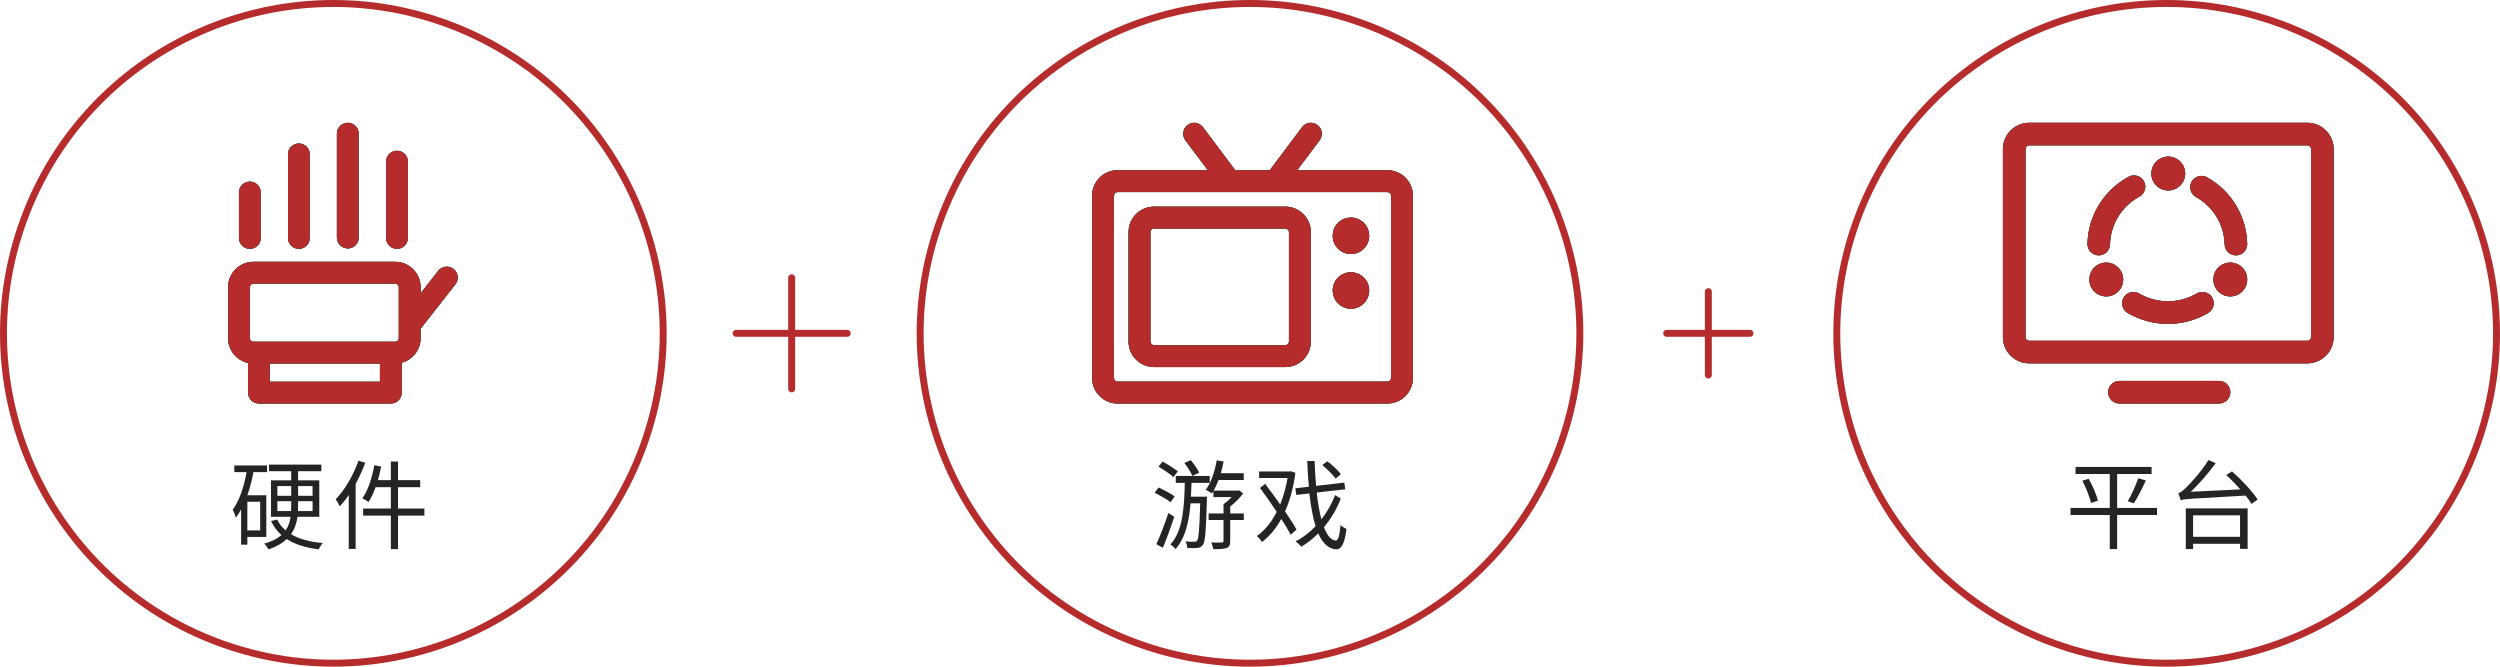 <svg width="360" height="96" viewBox="0 0 360 96" fill="none" xmlns="http://www.w3.org/2000/svg">
<path d="M92.623 64.242C83.653 88.886 56.403 101.593 31.759 92.623C7.114 83.653 -5.593 56.403 3.377 31.759C12.347 7.114 39.597 -5.593 64.242 3.377C88.886 12.347 101.593 39.597 92.623 64.242Z" stroke="#B62C2C"/>
<path d="M37.466 76.376H35.618V72.246H37.466V76.376ZM38.348 77.314V71.322H35.618C35.982 70.286 36.276 69.152 36.5 67.99H38.46V67.024H33.742V67.99H35.506C35.128 70.118 34.484 72.078 33.504 73.408C33.672 73.674 33.896 74.29 33.966 74.542C34.246 74.178 34.484 73.8 34.722 73.366V78.434H35.618V77.314H38.348ZM39.944 73.59V72.176H41.932V72.89C41.932 73.128 41.932 73.352 41.918 73.59H39.944ZM39.944 69.992H41.932V71.392H39.944V69.992ZM45.012 69.992V71.392H42.926V69.992H45.012ZM45.012 73.59H42.912C42.926 73.352 42.926 73.128 42.926 72.89V72.176H45.012V73.59ZM45.978 74.416V69.166H42.926V67.85H46.272V66.898H38.74V67.85H41.932V69.166H39.02V74.416H41.848C41.75 75.102 41.54 75.774 41.134 76.376C40.616 75.942 40.196 75.424 39.916 74.808L39.034 75.032C39.412 75.83 39.902 76.502 40.532 77.048C39.958 77.552 39.16 77.972 38.054 78.28C38.25 78.49 38.544 78.882 38.67 79.106C39.818 78.728 40.672 78.21 41.288 77.622C42.478 78.406 44.018 78.868 45.894 79.106C46.006 78.84 46.272 78.42 46.496 78.196C44.606 78.042 43.08 77.622 41.904 76.922C42.45 76.152 42.716 75.312 42.842 74.416H45.978ZM51.62 66.338C50.878 68.452 49.646 70.538 48.344 71.896C48.526 72.134 48.834 72.666 48.932 72.918C49.366 72.428 49.814 71.882 50.22 71.28V79.05H51.214V69.67C51.746 68.704 52.208 67.668 52.6 66.646L51.62 66.338ZM61.112 73.226H57.318V70.16H60.51V69.138H57.318V66.464H56.282V69.138H54.42C54.602 68.508 54.756 67.85 54.882 67.192L53.902 66.982C53.58 68.788 53.006 70.608 52.18 71.756C52.446 71.882 52.88 72.134 53.076 72.288C53.454 71.7 53.79 70.972 54.084 70.16H56.282V73.226H52.292V74.248H56.282V79.078H57.318V74.248H61.112V73.226Z" fill="#242424"/>
<path fill-rule="evenodd" clip-rule="evenodd" d="M51.653 19.253C51.653 18.386 50.95 17.684 50.084 17.684C49.217 17.684 48.514 18.386 48.514 19.253V34.202C48.514 35.069 49.217 35.771 50.084 35.771C50.95 35.771 51.653 35.069 51.653 34.202V19.253ZM44.611 22.232C44.611 21.365 43.908 20.663 43.042 20.663C42.175 20.663 41.472 21.365 41.472 22.232L41.472 34.264C41.472 35.13 42.175 35.833 43.042 35.833C43.908 35.833 44.611 35.13 44.611 34.264V22.232ZM58.735 23.278C58.735 22.412 58.032 21.709 57.166 21.709C56.299 21.709 55.596 22.412 55.596 23.278V34.264C55.596 35.13 56.299 35.833 57.166 35.833C58.032 35.833 58.735 35.13 58.735 34.264V23.278ZM37.549 27.725C37.549 26.858 36.846 26.155 35.98 26.155C35.113 26.155 34.41 26.858 34.41 27.725L34.41 34.264C34.41 35.13 35.113 35.833 35.98 35.833C36.846 35.833 37.549 35.13 37.549 34.264L37.549 27.725ZM65.577 40.936C66.111 40.254 65.991 39.268 65.309 38.733C64.626 38.199 63.64 38.319 63.105 39.001L60.567 42.243V41.364C60.567 39.342 58.928 37.702 56.905 37.702H36.504C34.481 37.702 32.842 39.342 32.842 41.364V48.688C32.842 50.441 34.074 51.906 35.719 52.265V56.536C35.719 57.402 36.421 58.105 37.288 58.105H56.28C57.147 58.105 57.85 57.402 57.85 56.536V52.227C59.414 51.81 60.567 50.383 60.567 48.688V47.334L65.577 40.936ZM36.504 40.841C36.215 40.841 35.98 41.075 35.98 41.364V48.688C35.98 48.977 36.215 49.211 36.504 49.211H56.905C57.194 49.211 57.428 48.977 57.428 48.688V41.364C57.428 41.075 57.194 40.841 56.905 40.841H36.504ZM38.858 54.966V52.351H54.711V54.966H38.858Z" fill="black"/>
<path fill-rule="evenodd" clip-rule="evenodd" d="M51.653 19.253C51.653 18.386 50.95 17.684 50.084 17.684C49.217 17.684 48.514 18.386 48.514 19.253V34.202C48.514 35.069 49.217 35.771 50.084 35.771C50.95 35.771 51.653 35.069 51.653 34.202V19.253ZM44.611 22.232C44.611 21.365 43.908 20.663 43.042 20.663C42.175 20.663 41.472 21.365 41.472 22.232L41.472 34.264C41.472 35.13 42.175 35.833 43.042 35.833C43.908 35.833 44.611 35.13 44.611 34.264V22.232ZM58.735 23.278C58.735 22.412 58.032 21.709 57.166 21.709C56.299 21.709 55.596 22.412 55.596 23.278V34.264C55.596 35.13 56.299 35.833 57.166 35.833C58.032 35.833 58.735 35.13 58.735 34.264V23.278ZM37.549 27.725C37.549 26.858 36.846 26.155 35.98 26.155C35.113 26.155 34.41 26.858 34.41 27.725L34.41 34.264C34.41 35.13 35.113 35.833 35.98 35.833C36.846 35.833 37.549 35.13 37.549 34.264L37.549 27.725ZM65.577 40.936C66.111 40.254 65.991 39.268 65.309 38.733C64.626 38.199 63.64 38.319 63.105 39.001L60.567 42.243V41.364C60.567 39.342 58.928 37.702 56.905 37.702H36.504C34.481 37.702 32.842 39.342 32.842 41.364V48.688C32.842 50.441 34.074 51.906 35.719 52.265V56.536C35.719 57.402 36.421 58.105 37.288 58.105H56.28C57.147 58.105 57.85 57.402 57.85 56.536V52.227C59.414 51.81 60.567 50.383 60.567 48.688V47.334L65.577 40.936ZM36.504 40.841C36.215 40.841 35.98 41.075 35.98 41.364V48.688C35.98 48.977 36.215 49.211 36.504 49.211H56.905C57.194 49.211 57.428 48.977 57.428 48.688V41.364C57.428 41.075 57.194 40.841 56.905 40.841H36.504ZM38.858 54.966V52.351H54.711V54.966H38.858Z" fill="#126B3F"/>
<path fill-rule="evenodd" clip-rule="evenodd" d="M51.653 19.253C51.653 18.386 50.95 17.684 50.084 17.684C49.217 17.684 48.514 18.386 48.514 19.253V34.202C48.514 35.069 49.217 35.771 50.084 35.771C50.95 35.771 51.653 35.069 51.653 34.202V19.253ZM44.611 22.232C44.611 21.365 43.908 20.663 43.042 20.663C42.175 20.663 41.472 21.365 41.472 22.232L41.472 34.264C41.472 35.13 42.175 35.833 43.042 35.833C43.908 35.833 44.611 35.13 44.611 34.264V22.232ZM58.735 23.278C58.735 22.412 58.032 21.709 57.166 21.709C56.299 21.709 55.596 22.412 55.596 23.278V34.264C55.596 35.13 56.299 35.833 57.166 35.833C58.032 35.833 58.735 35.13 58.735 34.264V23.278ZM37.549 27.725C37.549 26.858 36.846 26.155 35.98 26.155C35.113 26.155 34.41 26.858 34.41 27.725L34.41 34.264C34.41 35.13 35.113 35.833 35.98 35.833C36.846 35.833 37.549 35.13 37.549 34.264L37.549 27.725ZM65.577 40.936C66.111 40.254 65.991 39.268 65.309 38.733C64.626 38.199 63.64 38.319 63.105 39.001L60.567 42.243V41.364C60.567 39.342 58.928 37.702 56.905 37.702H36.504C34.481 37.702 32.842 39.342 32.842 41.364V48.688C32.842 50.441 34.074 51.906 35.719 52.265V56.536C35.719 57.402 36.421 58.105 37.288 58.105H56.28C57.147 58.105 57.85 57.402 57.85 56.536V52.227C59.414 51.81 60.567 50.383 60.567 48.688V47.334L65.577 40.936ZM36.504 40.841C36.215 40.841 35.98 41.075 35.98 41.364V48.688C35.98 48.977 36.215 49.211 36.504 49.211H56.905C57.194 49.211 57.428 48.977 57.428 48.688V41.364C57.428 41.075 57.194 40.841 56.905 40.841H36.504ZM38.858 54.966V52.351H54.711V54.966H38.858Z" fill="#B62C2C"/>
<path d="M224.623 64.242C215.653 88.886 188.403 101.593 163.759 92.623C139.114 83.653 126.407 56.403 135.377 31.759C144.347 7.114 171.597 -5.593 196.241 3.377C220.886 12.347 233.593 39.597 224.623 64.242Z" stroke="#B62C2C"/>
<path d="M172.686 68.074C172.448 67.57 171.944 66.828 171.482 66.268L170.544 66.66C170.992 67.234 171.482 68.018 171.706 68.522L172.686 68.074ZM169.606 67.878C169.116 67.486 168.15 66.856 167.422 66.464L166.82 67.178C167.548 67.626 168.514 68.27 168.976 68.704L169.606 67.878ZM169.158 71.476C168.64 71.112 167.604 70.552 166.848 70.188L166.26 70.944C167.03 71.336 168.066 71.924 168.57 72.316L169.158 71.476ZM168.248 73.87C167.744 75.452 167.016 77.258 166.512 78.364L167.45 78.882C167.996 77.594 168.626 75.858 169.088 74.416L168.248 73.87ZM171.496 71.518C171.538 70.86 171.552 70.202 171.58 69.53H174.198V68.536H169.312V69.53H170.614C170.53 72.96 170.348 76.488 168.528 78.406C168.78 78.546 169.102 78.84 169.27 79.064C170.698 77.496 171.216 75.116 171.44 72.484H172.826C172.728 76.208 172.602 77.538 172.392 77.832C172.266 78 172.154 78.014 171.958 78.014C171.762 78.014 171.244 78.014 170.712 77.958C170.866 78.238 170.95 78.616 170.978 78.91C171.524 78.938 172.084 78.938 172.406 78.91C172.756 78.868 172.994 78.756 173.218 78.462C173.554 78 173.666 76.474 173.792 71.994C173.792 71.854 173.806 71.518 173.806 71.518H171.496ZM179.112 73.94H177.152V72.932C177.824 72.414 178.524 71.714 179.028 71.042L178.384 70.594L178.202 70.65H174.758C175.024 70.202 175.248 69.684 175.472 69.124H179.098V68.144H175.808C175.948 67.598 176.088 67.038 176.2 66.45L175.206 66.296C174.926 67.906 174.408 69.502 173.624 70.524C173.876 70.65 174.324 70.902 174.506 71.056C174.576 70.944 174.66 70.832 174.73 70.706V71.574H177.376C177.012 71.952 176.592 72.33 176.186 72.596V73.94H174.044V74.878H176.186V77.902C176.186 78.07 176.13 78.112 175.934 78.112C175.752 78.14 175.122 78.14 174.422 78.112C174.534 78.406 174.674 78.784 174.716 79.078C175.654 79.078 176.27 79.064 176.662 78.896C177.054 78.742 177.152 78.462 177.152 77.902V74.878H179.112V73.94ZM193.084 68.284C192.692 67.738 191.838 66.954 191.138 66.422L190.41 66.968C191.096 67.542 191.936 68.354 192.328 68.914L193.084 68.284ZM186.7 76.264C186.308 75.55 185.72 74.64 185.048 73.646C185.748 72.078 186.252 70.216 186.532 68.074L185.86 67.85L185.692 67.892H181.31V68.83H185.412C185.174 70.202 184.81 71.49 184.348 72.638C183.62 71.616 182.864 70.566 182.178 69.67L181.436 70.258C182.206 71.294 183.074 72.526 183.844 73.702C183.074 75.242 182.066 76.446 180.974 77.188C181.226 77.384 181.562 77.776 181.73 78.042C182.794 77.244 183.746 76.124 184.502 74.724C185.062 75.564 185.538 76.376 185.86 77.006L186.7 76.264ZM192.258 71.294C191.796 72.512 191.11 73.716 190.284 74.78C189.99 73.716 189.766 72.4 189.612 70.93L193.714 70.454L193.588 69.502L189.514 69.964C189.416 68.844 189.346 67.626 189.304 66.38H188.24C188.296 67.682 188.366 68.928 188.478 70.09L186.532 70.314L186.658 71.266L188.548 71.056C188.758 72.876 189.038 74.486 189.444 75.774C188.562 76.684 187.596 77.454 186.546 77.958C186.854 78.154 187.176 78.462 187.372 78.728C188.24 78.238 189.052 77.58 189.822 76.81C190.438 78.182 191.264 79.022 192.384 79.106C193.056 79.148 193.616 78.476 193.896 76.166C193.686 76.082 193.224 75.816 193.042 75.606C192.902 77.104 192.692 77.874 192.342 77.846C191.656 77.776 191.082 77.076 190.648 75.914C191.684 74.682 192.524 73.24 193.07 71.798L192.258 71.294Z" fill="#242424"/>
<path fill-rule="evenodd" clip-rule="evenodd" d="M171.017 17.999C171.713 17.477 172.7 17.618 173.222 18.314L177.867 24.508H182.855L187.501 18.314C188.022 17.618 189.01 17.477 189.705 17.999C190.401 18.52 190.542 19.508 190.02 20.203L186.792 24.508H199.785C201.814 24.508 203.459 26.153 203.459 28.183V54.43C203.459 56.459 201.814 58.105 199.785 58.105H160.938C158.909 58.105 157.264 56.459 157.264 54.43V28.183C157.264 26.153 158.909 24.508 160.938 24.508H173.93L170.702 20.203C170.18 19.508 170.321 18.52 171.017 17.999ZM160.413 28.183C160.413 27.892 160.648 27.657 160.938 27.657H199.785C200.075 27.657 200.31 27.892 200.31 28.183V54.43C200.31 54.72 200.075 54.955 199.785 54.955H160.938C160.648 54.955 160.413 54.72 160.413 54.43V28.183ZM166.186 29.758C164.157 29.758 162.512 31.403 162.512 33.432V49.181C162.512 51.21 164.157 52.856 166.186 52.856H185.085C187.114 52.856 188.759 51.21 188.759 49.181V33.432C188.759 31.403 187.114 29.758 185.085 29.758H166.186ZM165.661 33.432C165.661 33.142 165.896 32.907 166.186 32.907H185.085C185.374 32.907 185.609 33.142 185.609 33.432V49.181C185.609 49.471 185.374 49.706 185.085 49.706H166.186C165.896 49.706 165.661 49.471 165.661 49.181V33.432ZM194.535 36.581C195.985 36.581 197.16 35.406 197.16 33.957C197.16 32.507 195.985 31.332 194.535 31.332C193.085 31.332 191.91 32.507 191.91 33.957C191.91 35.406 193.085 36.581 194.535 36.581ZM197.16 41.832C197.16 43.281 195.985 44.456 194.535 44.456C193.085 44.456 191.91 43.281 191.91 41.832C191.91 40.382 193.085 39.207 194.535 39.207C195.985 39.207 197.16 40.382 197.16 41.832Z" fill="black"/>
<path fill-rule="evenodd" clip-rule="evenodd" d="M171.017 17.999C171.713 17.477 172.7 17.618 173.222 18.314L177.867 24.508H182.855L187.501 18.314C188.022 17.618 189.01 17.477 189.705 17.999C190.401 18.52 190.542 19.508 190.02 20.203L186.792 24.508H199.785C201.814 24.508 203.459 26.153 203.459 28.183V54.43C203.459 56.459 201.814 58.105 199.785 58.105H160.938C158.909 58.105 157.264 56.459 157.264 54.43V28.183C157.264 26.153 158.909 24.508 160.938 24.508H173.93L170.702 20.203C170.18 19.508 170.321 18.52 171.017 17.999ZM160.413 28.183C160.413 27.892 160.648 27.657 160.938 27.657H199.785C200.075 27.657 200.31 27.892 200.31 28.183V54.43C200.31 54.72 200.075 54.955 199.785 54.955H160.938C160.648 54.955 160.413 54.72 160.413 54.43V28.183ZM166.186 29.758C164.157 29.758 162.512 31.403 162.512 33.432V49.181C162.512 51.21 164.157 52.856 166.186 52.856H185.085C187.114 52.856 188.759 51.21 188.759 49.181V33.432C188.759 31.403 187.114 29.758 185.085 29.758H166.186ZM165.661 33.432C165.661 33.142 165.896 32.907 166.186 32.907H185.085C185.374 32.907 185.609 33.142 185.609 33.432V49.181C185.609 49.471 185.374 49.706 185.085 49.706H166.186C165.896 49.706 165.661 49.471 165.661 49.181V33.432ZM194.535 36.581C195.985 36.581 197.16 35.406 197.16 33.957C197.16 32.507 195.985 31.332 194.535 31.332C193.085 31.332 191.91 32.507 191.91 33.957C191.91 35.406 193.085 36.581 194.535 36.581ZM197.16 41.832C197.16 43.281 195.985 44.456 194.535 44.456C193.085 44.456 191.91 43.281 191.91 41.832C191.91 40.382 193.085 39.207 194.535 39.207C195.985 39.207 197.16 40.382 197.16 41.832Z" fill="#126B3F"/>
<path fill-rule="evenodd" clip-rule="evenodd" d="M171.017 17.999C171.713 17.477 172.7 17.618 173.222 18.314L177.867 24.508H182.855L187.501 18.314C188.022 17.618 189.01 17.477 189.705 17.999C190.401 18.52 190.542 19.508 190.02 20.203L186.792 24.508H199.785C201.814 24.508 203.459 26.153 203.459 28.183V54.43C203.459 56.459 201.814 58.105 199.785 58.105H160.938C158.909 58.105 157.264 56.459 157.264 54.43V28.183C157.264 26.153 158.909 24.508 160.938 24.508H173.93L170.702 20.203C170.18 19.508 170.321 18.52 171.017 17.999ZM160.413 28.183C160.413 27.892 160.648 27.657 160.938 27.657H199.785C200.075 27.657 200.31 27.892 200.31 28.183V54.43C200.31 54.72 200.075 54.955 199.785 54.955H160.938C160.648 54.955 160.413 54.72 160.413 54.43V28.183ZM166.186 29.758C164.157 29.758 162.512 31.403 162.512 33.432V49.181C162.512 51.21 164.157 52.856 166.186 52.856H185.085C187.114 52.856 188.759 51.21 188.759 49.181V33.432C188.759 31.403 187.114 29.758 185.085 29.758H166.186ZM165.661 33.432C165.661 33.142 165.896 32.907 166.186 32.907H185.085C185.374 32.907 185.609 33.142 185.609 33.432V49.181C185.609 49.471 185.374 49.706 185.085 49.706H166.186C165.896 49.706 165.661 49.471 165.661 49.181V33.432ZM194.535 36.581C195.985 36.581 197.16 35.406 197.16 33.957C197.16 32.507 195.985 31.332 194.535 31.332C193.085 31.332 191.91 32.507 191.91 33.957C191.91 35.406 193.085 36.581 194.535 36.581ZM197.16 41.832C197.16 43.281 195.985 44.456 194.535 44.456C193.085 44.456 191.91 43.281 191.91 41.832C191.91 40.382 193.085 39.207 194.535 39.207C195.985 39.207 197.16 40.382 197.16 41.832Z" fill="#B62C2C"/>
<path d="M356.623 64.242C347.653 88.886 320.403 101.593 295.759 92.623C271.114 83.653 258.407 56.403 267.377 31.759C276.347 7.114 303.597 -5.593 328.241 3.377C352.886 12.347 365.593 39.597 356.623 64.242Z" stroke="#B62C2C"/>
<path d="M310.611 73.142H304.871V68.256H309.827V67.234H298.879V68.256H303.807V73.142H298.151V74.164H303.807V79.064H304.871V74.164H310.611V73.142ZM299.859 69.222C300.391 70.244 300.923 71.602 301.119 72.428L302.099 72.092C301.917 71.266 301.343 69.95 300.769 68.942L299.859 69.222ZM307.279 72.47C307.825 71.63 308.497 70.3 309.001 69.18L307.909 68.872C307.559 69.88 306.915 71.308 306.397 72.176L307.279 72.47ZM322.567 74.206V77.3H315.805V74.206H322.567ZM314.755 79.064H315.805V78.308H322.567V79.036H323.659V73.212H314.755V79.064ZM320.579 68.41C321.251 69.012 321.965 69.74 322.609 70.468L315.469 70.818C316.701 69.656 317.947 68.214 319.053 66.702L318.031 66.24C316.939 67.976 315.315 69.74 314.811 70.188C314.349 70.65 313.985 70.958 313.677 71.014C313.789 71.294 313.971 71.812 314.013 72.036C314.559 71.84 315.371 71.812 323.365 71.364C323.715 71.798 324.009 72.204 324.219 72.568L325.101 71.938C324.373 70.776 322.763 69.068 321.405 67.878L320.579 68.41Z" fill="#242424"/>
<path fill-rule="evenodd" clip-rule="evenodd" d="M292.21 17.684C290.118 17.684 288.422 19.38 288.422 21.472V48.529C288.422 50.622 290.118 52.318 292.21 52.318H332.256C334.348 52.318 336.044 50.622 336.044 48.529V21.472C336.044 19.38 334.348 17.684 332.256 17.684H292.21ZM291.669 21.472C291.669 21.173 291.911 20.93 292.21 20.93H332.256C332.554 20.93 332.797 21.173 332.797 21.472V48.529C332.797 48.828 332.554 49.071 332.256 49.071H292.21C291.911 49.071 291.669 48.828 291.669 48.529V21.472ZM305.198 54.858C304.301 54.858 303.574 55.585 303.574 56.482C303.574 57.379 304.301 58.105 305.198 58.105H319.538C320.435 58.105 321.162 57.379 321.162 56.482C321.162 55.585 320.435 54.858 319.538 54.858H305.198ZM308.725 26.111C309.152 26.899 308.858 27.884 308.07 28.311C308.035 28.33 307.999 28.35 307.964 28.37C305.528 29.735 303.906 32.293 303.844 35.179C303.825 36.075 303.083 36.787 302.187 36.768C301.29 36.749 300.579 36.007 300.598 35.11C300.685 31.026 302.98 27.442 306.376 25.538C306.425 25.51 306.474 25.483 306.524 25.456C307.313 25.029 308.298 25.322 308.725 26.111ZM315.601 26.162C316.038 25.379 317.027 25.099 317.81 25.536C321.409 27.546 323.507 31.243 323.596 35.107C323.617 36.003 322.907 36.747 322.011 36.768C321.115 36.788 320.371 36.079 320.35 35.182C320.286 32.437 318.796 29.805 316.227 28.371C315.444 27.934 315.164 26.945 315.601 26.162ZM305.809 42.847C306.261 42.073 307.256 41.812 308.03 42.265C310.519 43.721 313.701 43.805 316.326 42.266C317.099 41.812 318.094 42.072 318.547 42.845C319.001 43.619 318.742 44.613 317.968 45.067C314.295 47.221 309.858 47.096 306.39 45.068C305.616 44.615 305.356 43.621 305.809 42.847ZM312.232 27.424C313.577 27.424 314.667 26.334 314.667 24.989C314.667 23.644 313.577 22.554 312.232 22.554C310.887 22.554 309.797 23.644 309.797 24.989C309.797 26.334 310.887 27.424 312.232 27.424ZM305.738 40.247C305.738 41.592 304.647 42.682 303.302 42.682C301.957 42.682 300.867 41.592 300.867 40.247C300.867 38.902 301.957 37.812 303.302 37.812C304.647 37.812 305.738 38.902 305.738 40.247ZM321.162 42.682C322.507 42.682 323.597 41.592 323.597 40.247C323.597 38.902 322.507 37.812 321.162 37.812C319.817 37.812 318.727 38.902 318.727 40.247C318.727 41.592 319.817 42.682 321.162 42.682Z" fill="black"/>
<path fill-rule="evenodd" clip-rule="evenodd" d="M292.21 17.684C290.118 17.684 288.422 19.38 288.422 21.472V48.529C288.422 50.622 290.118 52.318 292.21 52.318H332.256C334.348 52.318 336.044 50.622 336.044 48.529V21.472C336.044 19.38 334.348 17.684 332.256 17.684H292.21ZM291.669 21.472C291.669 21.173 291.911 20.93 292.21 20.93H332.256C332.554 20.93 332.797 21.173 332.797 21.472V48.529C332.797 48.828 332.554 49.071 332.256 49.071H292.21C291.911 49.071 291.669 48.828 291.669 48.529V21.472ZM305.198 54.858C304.301 54.858 303.574 55.585 303.574 56.482C303.574 57.379 304.301 58.105 305.198 58.105H319.538C320.435 58.105 321.162 57.379 321.162 56.482C321.162 55.585 320.435 54.858 319.538 54.858H305.198ZM308.725 26.111C309.152 26.899 308.858 27.884 308.07 28.311C308.035 28.33 307.999 28.35 307.964 28.37C305.528 29.735 303.906 32.293 303.844 35.179C303.825 36.075 303.083 36.787 302.187 36.768C301.29 36.749 300.579 36.007 300.598 35.11C300.685 31.026 302.98 27.442 306.376 25.538C306.425 25.51 306.474 25.483 306.524 25.456C307.313 25.029 308.298 25.322 308.725 26.111ZM315.601 26.162C316.038 25.379 317.027 25.099 317.81 25.536C321.409 27.546 323.507 31.243 323.596 35.107C323.617 36.003 322.907 36.747 322.011 36.768C321.115 36.788 320.371 36.079 320.35 35.182C320.286 32.437 318.796 29.805 316.227 28.371C315.444 27.934 315.164 26.945 315.601 26.162ZM305.809 42.847C306.261 42.073 307.256 41.812 308.03 42.265C310.519 43.721 313.701 43.805 316.326 42.266C317.099 41.812 318.094 42.072 318.547 42.845C319.001 43.619 318.742 44.613 317.968 45.067C314.295 47.221 309.858 47.096 306.39 45.068C305.616 44.615 305.356 43.621 305.809 42.847ZM312.232 27.424C313.577 27.424 314.667 26.334 314.667 24.989C314.667 23.644 313.577 22.554 312.232 22.554C310.887 22.554 309.797 23.644 309.797 24.989C309.797 26.334 310.887 27.424 312.232 27.424ZM305.738 40.247C305.738 41.592 304.647 42.682 303.302 42.682C301.957 42.682 300.867 41.592 300.867 40.247C300.867 38.902 301.957 37.812 303.302 37.812C304.647 37.812 305.738 38.902 305.738 40.247ZM321.162 42.682C322.507 42.682 323.597 41.592 323.597 40.247C323.597 38.902 322.507 37.812 321.162 37.812C319.817 37.812 318.727 38.902 318.727 40.247C318.727 41.592 319.817 42.682 321.162 42.682Z" fill="#126B3F"/>
<path fill-rule="evenodd" clip-rule="evenodd" d="M292.21 17.684C290.118 17.684 288.422 19.38 288.422 21.472V48.529C288.422 50.622 290.118 52.318 292.21 52.318H332.256C334.348 52.318 336.044 50.622 336.044 48.529V21.472C336.044 19.38 334.348 17.684 332.256 17.684H292.21ZM291.669 21.472C291.669 21.173 291.911 20.93 292.21 20.93H332.256C332.554 20.93 332.797 21.173 332.797 21.472V48.529C332.797 48.828 332.554 49.071 332.256 49.071H292.21C291.911 49.071 291.669 48.828 291.669 48.529V21.472ZM305.198 54.858C304.301 54.858 303.574 55.585 303.574 56.482C303.574 57.379 304.301 58.105 305.198 58.105H319.538C320.435 58.105 321.162 57.379 321.162 56.482C321.162 55.585 320.435 54.858 319.538 54.858H305.198ZM308.725 26.111C309.152 26.899 308.858 27.884 308.07 28.311C308.035 28.33 307.999 28.35 307.964 28.37C305.528 29.735 303.906 32.293 303.844 35.179C303.825 36.075 303.083 36.787 302.187 36.768C301.29 36.749 300.579 36.007 300.598 35.11C300.685 31.026 302.98 27.442 306.376 25.538C306.425 25.51 306.474 25.483 306.524 25.456C307.313 25.029 308.298 25.322 308.725 26.111ZM315.601 26.162C316.038 25.379 317.027 25.099 317.81 25.536C321.409 27.546 323.507 31.243 323.596 35.107C323.617 36.003 322.907 36.747 322.011 36.768C321.115 36.788 320.371 36.079 320.35 35.182C320.286 32.437 318.796 29.805 316.227 28.371C315.444 27.934 315.164 26.945 315.601 26.162ZM305.809 42.847C306.261 42.073 307.256 41.812 308.03 42.265C310.519 43.721 313.701 43.805 316.326 42.266C317.099 41.812 318.094 42.072 318.547 42.845C319.001 43.619 318.742 44.613 317.968 45.067C314.295 47.221 309.858 47.096 306.39 45.068C305.616 44.615 305.356 43.621 305.809 42.847ZM312.232 27.424C313.577 27.424 314.667 26.334 314.667 24.989C314.667 23.644 313.577 22.554 312.232 22.554C310.887 22.554 309.797 23.644 309.797 24.989C309.797 26.334 310.887 27.424 312.232 27.424ZM305.738 40.247C305.738 41.592 304.647 42.682 303.302 42.682C301.957 42.682 300.867 41.592 300.867 40.247C300.867 38.902 301.957 37.812 303.302 37.812C304.647 37.812 305.738 38.902 305.738 40.247ZM321.162 42.682C322.507 42.682 323.597 41.592 323.597 40.247C323.597 38.902 322.507 37.812 321.162 37.812C319.817 37.812 318.727 38.902 318.727 40.247C318.727 41.592 319.817 42.682 321.162 42.682Z" fill="#B62C2C"/>
<path d="M106 48H122" stroke="#B62C2C" stroke-linecap="round" stroke-linejoin="round"/>
<path d="M114 40L114 56" stroke="#B62C2C" stroke-linecap="round" stroke-linejoin="round"/>
<path d="M240 48H252" stroke="#B62C2C" stroke-linecap="round" stroke-linejoin="round"/>
<path d="M246 42L246 54" stroke="#B62C2C" stroke-linecap="round" stroke-linejoin="round"/>
</svg>
